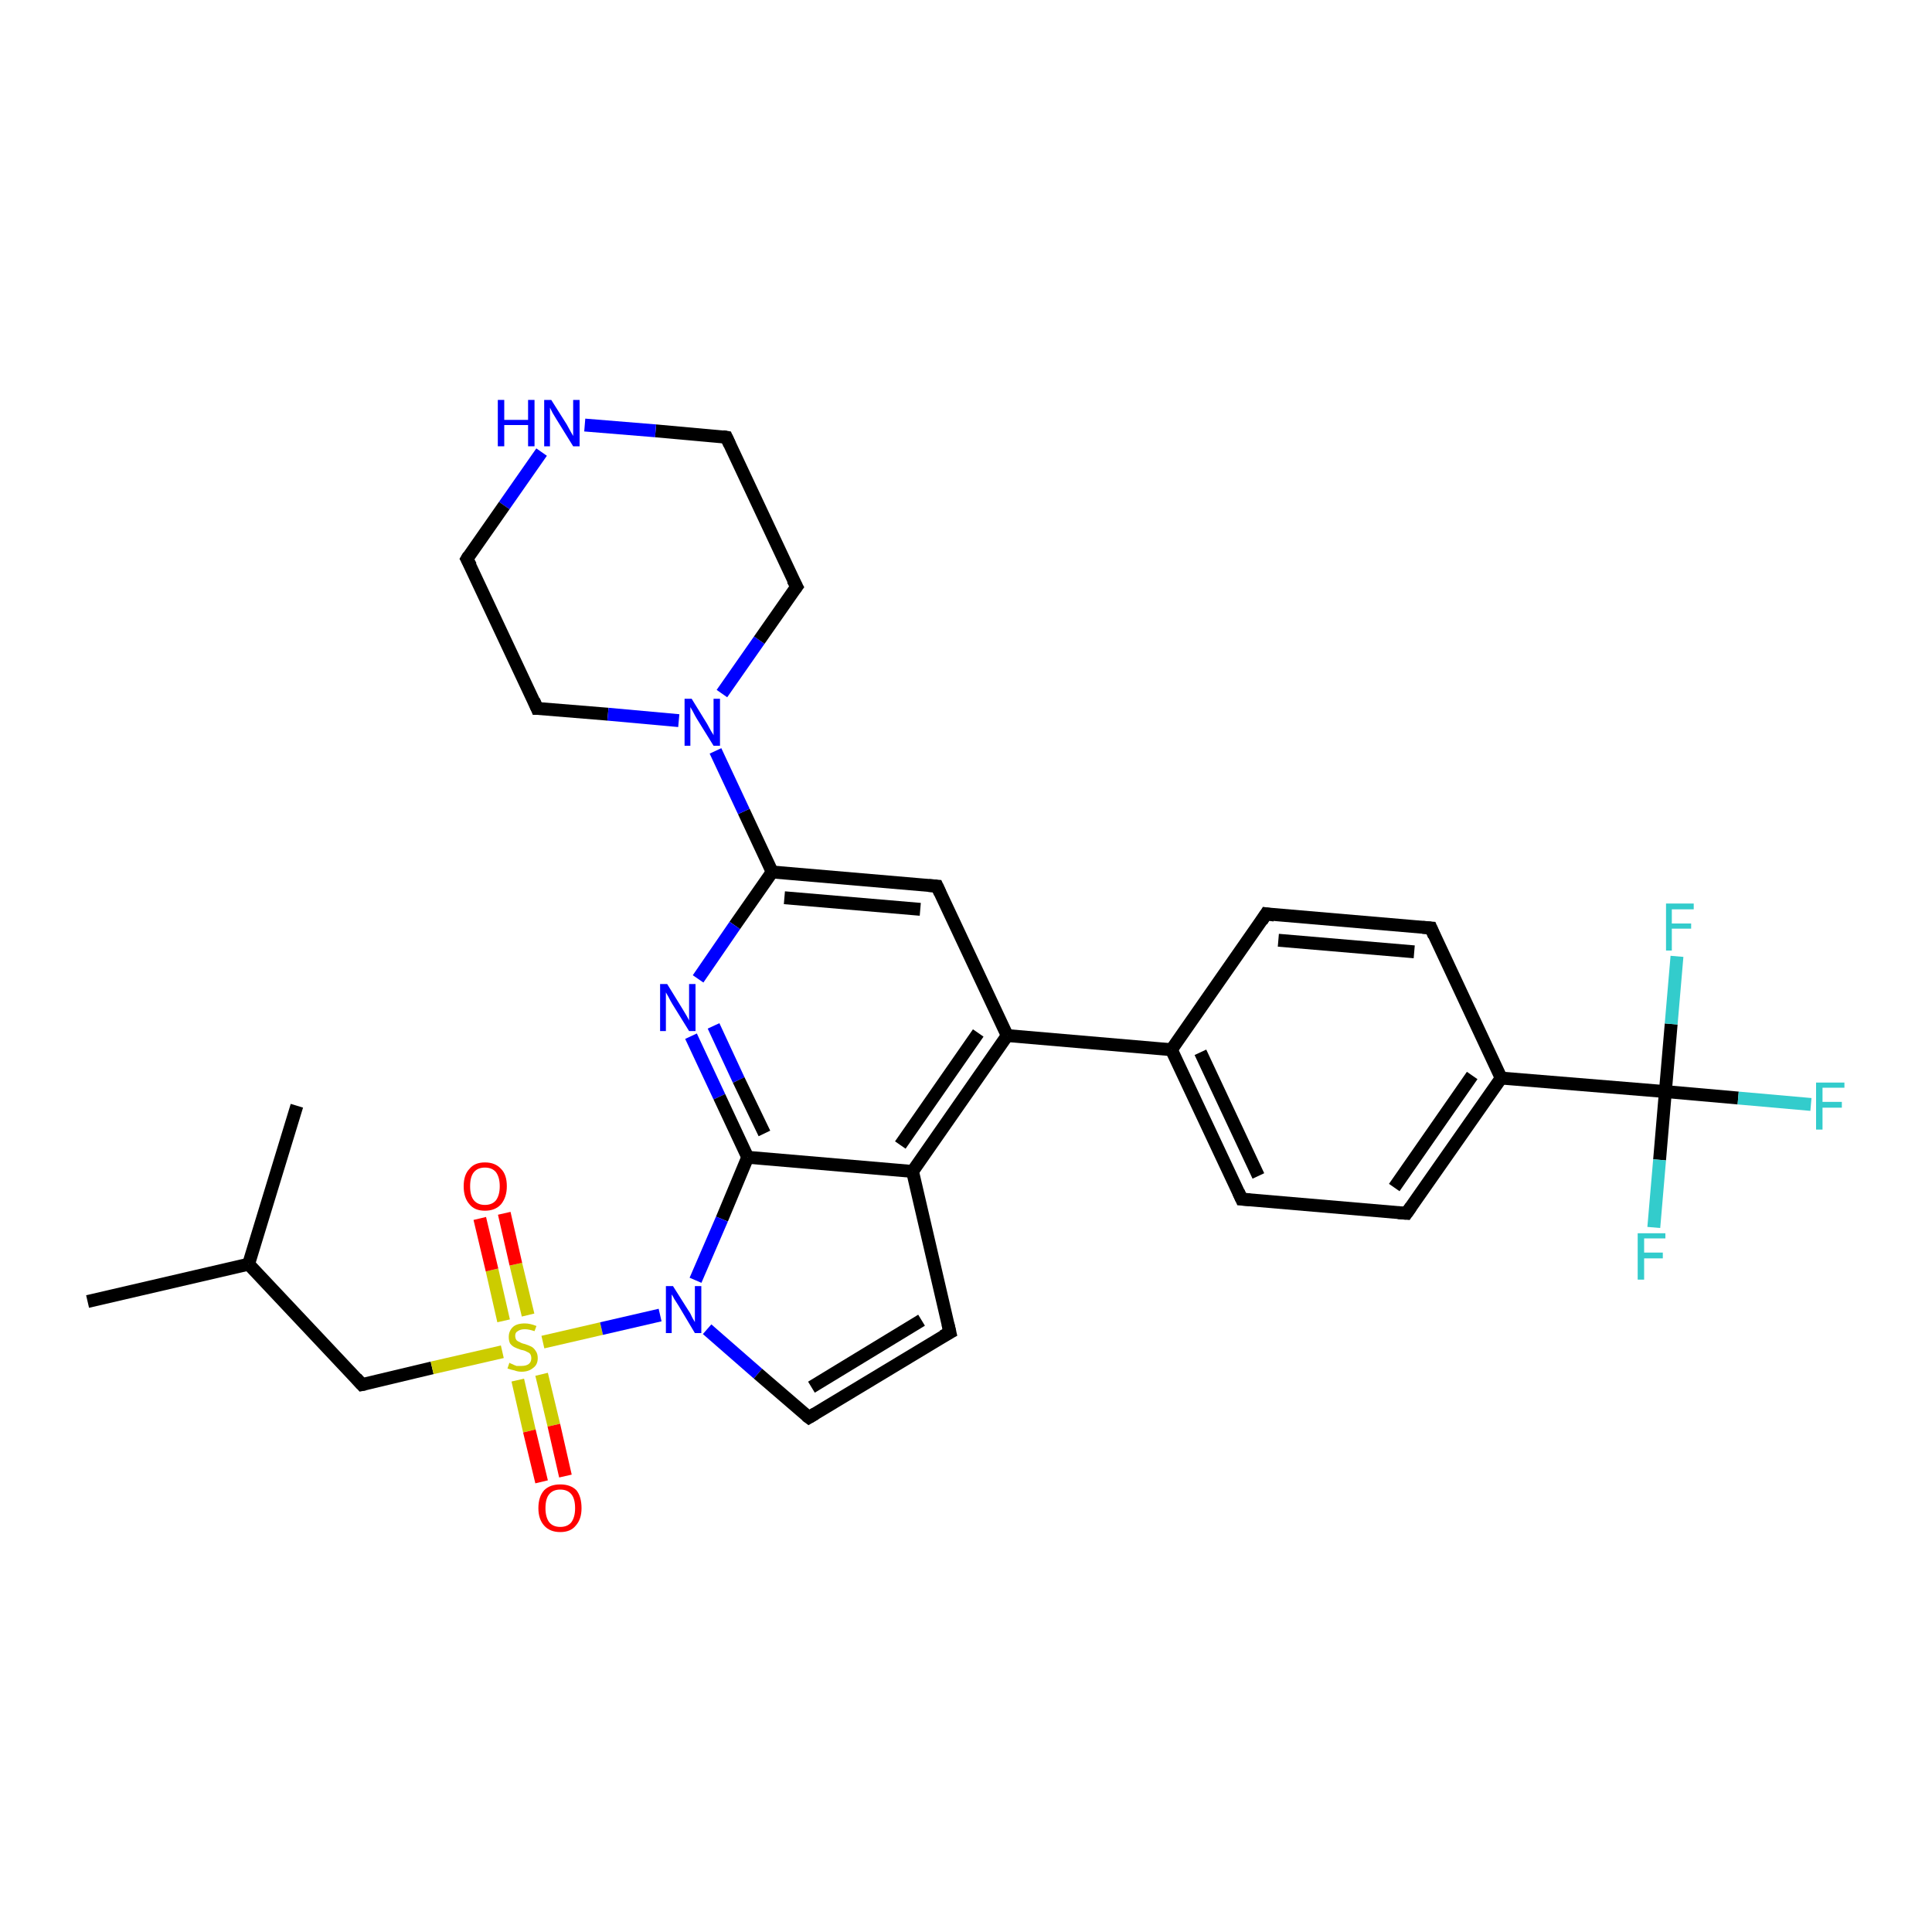 <?xml version='1.0' encoding='iso-8859-1'?>
<svg version='1.1' baseProfile='full'
              xmlns='http://www.w3.org/2000/svg'
                      xmlns:rdkit='http://www.rdkit.org/xml'
                      xmlns:xlink='http://www.w3.org/1999/xlink'
                  xml:space='preserve'
width='300px' height='300px' viewBox='0 0 300 300'>
<!-- END OF HEADER -->
<rect style='opacity:1.0;fill:#FFFFFF;stroke:none' width='300.0' height='300.0' x='0.0' y='0.0'> </rect>
<path class='bond-0 atom-0 atom-1' d='M 13.6,202.1 L 38.6,196.3' style='fill:none;fill-rule:evenodd;stroke:#000000;stroke-width:2.0px;stroke-linecap:butt;stroke-linejoin:miter;stroke-opacity:1' />
<path class='bond-1 atom-1 atom-2' d='M 38.6,196.3 L 46.1,171.7' style='fill:none;fill-rule:evenodd;stroke:#000000;stroke-width:2.0px;stroke-linecap:butt;stroke-linejoin:miter;stroke-opacity:1' />
<path class='bond-2 atom-1 atom-3' d='M 38.6,196.3 L 56.2,215.0' style='fill:none;fill-rule:evenodd;stroke:#000000;stroke-width:2.0px;stroke-linecap:butt;stroke-linejoin:miter;stroke-opacity:1' />
<path class='bond-3 atom-3 atom-4' d='M 56.2,215.0 L 67.1,212.4' style='fill:none;fill-rule:evenodd;stroke:#000000;stroke-width:2.0px;stroke-linecap:butt;stroke-linejoin:miter;stroke-opacity:1' />
<path class='bond-3 atom-3 atom-4' d='M 67.1,212.4 L 78.0,209.9' style='fill:none;fill-rule:evenodd;stroke:#CCCC00;stroke-width:2.0px;stroke-linecap:butt;stroke-linejoin:miter;stroke-opacity:1' />
<path class='bond-4 atom-4 atom-5' d='M 82.0,204.2 L 80.1,196.3' style='fill:none;fill-rule:evenodd;stroke:#CCCC00;stroke-width:2.0px;stroke-linecap:butt;stroke-linejoin:miter;stroke-opacity:1' />
<path class='bond-4 atom-4 atom-5' d='M 80.1,196.3 L 78.3,188.4' style='fill:none;fill-rule:evenodd;stroke:#FF0000;stroke-width:2.0px;stroke-linecap:butt;stroke-linejoin:miter;stroke-opacity:1' />
<path class='bond-4 atom-4 atom-5' d='M 78.2,205.1 L 76.4,197.2' style='fill:none;fill-rule:evenodd;stroke:#CCCC00;stroke-width:2.0px;stroke-linecap:butt;stroke-linejoin:miter;stroke-opacity:1' />
<path class='bond-4 atom-4 atom-5' d='M 76.4,197.2 L 74.5,189.2' style='fill:none;fill-rule:evenodd;stroke:#FF0000;stroke-width:2.0px;stroke-linecap:butt;stroke-linejoin:miter;stroke-opacity:1' />
<path class='bond-5 atom-4 atom-6' d='M 80.4,214.3 L 82.2,222.2' style='fill:none;fill-rule:evenodd;stroke:#CCCC00;stroke-width:2.0px;stroke-linecap:butt;stroke-linejoin:miter;stroke-opacity:1' />
<path class='bond-5 atom-4 atom-6' d='M 82.2,222.2 L 84.1,230.1' style='fill:none;fill-rule:evenodd;stroke:#FF0000;stroke-width:2.0px;stroke-linecap:butt;stroke-linejoin:miter;stroke-opacity:1' />
<path class='bond-5 atom-4 atom-6' d='M 84.1,213.4 L 86.0,221.3' style='fill:none;fill-rule:evenodd;stroke:#CCCC00;stroke-width:2.0px;stroke-linecap:butt;stroke-linejoin:miter;stroke-opacity:1' />
<path class='bond-5 atom-4 atom-6' d='M 86.0,221.3 L 87.8,229.2' style='fill:none;fill-rule:evenodd;stroke:#FF0000;stroke-width:2.0px;stroke-linecap:butt;stroke-linejoin:miter;stroke-opacity:1' />
<path class='bond-6 atom-4 atom-7' d='M 84.3,208.4 L 93.4,206.3' style='fill:none;fill-rule:evenodd;stroke:#CCCC00;stroke-width:2.0px;stroke-linecap:butt;stroke-linejoin:miter;stroke-opacity:1' />
<path class='bond-6 atom-4 atom-7' d='M 93.4,206.3 L 102.5,204.2' style='fill:none;fill-rule:evenodd;stroke:#0000FF;stroke-width:2.0px;stroke-linecap:butt;stroke-linejoin:miter;stroke-opacity:1' />
<path class='bond-7 atom-7 atom-8' d='M 109.8,206.4 L 117.7,213.3' style='fill:none;fill-rule:evenodd;stroke:#0000FF;stroke-width:2.0px;stroke-linecap:butt;stroke-linejoin:miter;stroke-opacity:1' />
<path class='bond-7 atom-7 atom-8' d='M 117.7,213.3 L 125.6,220.1' style='fill:none;fill-rule:evenodd;stroke:#000000;stroke-width:2.0px;stroke-linecap:butt;stroke-linejoin:miter;stroke-opacity:1' />
<path class='bond-8 atom-8 atom-9' d='M 125.6,220.1 L 147.5,206.9' style='fill:none;fill-rule:evenodd;stroke:#000000;stroke-width:2.0px;stroke-linecap:butt;stroke-linejoin:miter;stroke-opacity:1' />
<path class='bond-8 atom-8 atom-9' d='M 126.0,215.4 L 143.1,205.0' style='fill:none;fill-rule:evenodd;stroke:#000000;stroke-width:2.0px;stroke-linecap:butt;stroke-linejoin:miter;stroke-opacity:1' />
<path class='bond-9 atom-9 atom-10' d='M 147.5,206.9 L 141.7,181.9' style='fill:none;fill-rule:evenodd;stroke:#000000;stroke-width:2.0px;stroke-linecap:butt;stroke-linejoin:miter;stroke-opacity:1' />
<path class='bond-10 atom-10 atom-11' d='M 141.7,181.9 L 156.4,160.8' style='fill:none;fill-rule:evenodd;stroke:#000000;stroke-width:2.0px;stroke-linecap:butt;stroke-linejoin:miter;stroke-opacity:1' />
<path class='bond-10 atom-10 atom-11' d='M 139.8,177.8 L 151.9,160.4' style='fill:none;fill-rule:evenodd;stroke:#000000;stroke-width:2.0px;stroke-linecap:butt;stroke-linejoin:miter;stroke-opacity:1' />
<path class='bond-11 atom-11 atom-12' d='M 156.4,160.8 L 181.9,163.0' style='fill:none;fill-rule:evenodd;stroke:#000000;stroke-width:2.0px;stroke-linecap:butt;stroke-linejoin:miter;stroke-opacity:1' />
<path class='bond-12 atom-12 atom-13' d='M 181.9,163.0 L 192.8,186.2' style='fill:none;fill-rule:evenodd;stroke:#000000;stroke-width:2.0px;stroke-linecap:butt;stroke-linejoin:miter;stroke-opacity:1' />
<path class='bond-12 atom-12 atom-13' d='M 186.4,163.4 L 195.4,182.6' style='fill:none;fill-rule:evenodd;stroke:#000000;stroke-width:2.0px;stroke-linecap:butt;stroke-linejoin:miter;stroke-opacity:1' />
<path class='bond-13 atom-13 atom-14' d='M 192.8,186.2 L 218.4,188.4' style='fill:none;fill-rule:evenodd;stroke:#000000;stroke-width:2.0px;stroke-linecap:butt;stroke-linejoin:miter;stroke-opacity:1' />
<path class='bond-14 atom-14 atom-15' d='M 218.4,188.4 L 233.1,167.4' style='fill:none;fill-rule:evenodd;stroke:#000000;stroke-width:2.0px;stroke-linecap:butt;stroke-linejoin:miter;stroke-opacity:1' />
<path class='bond-14 atom-14 atom-15' d='M 216.5,184.4 L 228.6,167.0' style='fill:none;fill-rule:evenodd;stroke:#000000;stroke-width:2.0px;stroke-linecap:butt;stroke-linejoin:miter;stroke-opacity:1' />
<path class='bond-15 atom-15 atom-16' d='M 233.1,167.4 L 258.6,169.5' style='fill:none;fill-rule:evenodd;stroke:#000000;stroke-width:2.0px;stroke-linecap:butt;stroke-linejoin:miter;stroke-opacity:1' />
<path class='bond-16 atom-16 atom-17' d='M 258.6,169.5 L 269.9,170.5' style='fill:none;fill-rule:evenodd;stroke:#000000;stroke-width:2.0px;stroke-linecap:butt;stroke-linejoin:miter;stroke-opacity:1' />
<path class='bond-16 atom-16 atom-17' d='M 269.9,170.5 L 281.2,171.5' style='fill:none;fill-rule:evenodd;stroke:#33CCCC;stroke-width:2.0px;stroke-linecap:butt;stroke-linejoin:miter;stroke-opacity:1' />
<path class='bond-17 atom-16 atom-18' d='M 258.6,169.5 L 257.7,180.1' style='fill:none;fill-rule:evenodd;stroke:#000000;stroke-width:2.0px;stroke-linecap:butt;stroke-linejoin:miter;stroke-opacity:1' />
<path class='bond-17 atom-16 atom-18' d='M 257.7,180.1 L 256.8,190.6' style='fill:none;fill-rule:evenodd;stroke:#33CCCC;stroke-width:2.0px;stroke-linecap:butt;stroke-linejoin:miter;stroke-opacity:1' />
<path class='bond-18 atom-16 atom-19' d='M 258.6,169.5 L 259.5,159.0' style='fill:none;fill-rule:evenodd;stroke:#000000;stroke-width:2.0px;stroke-linecap:butt;stroke-linejoin:miter;stroke-opacity:1' />
<path class='bond-18 atom-16 atom-19' d='M 259.5,159.0 L 260.4,148.5' style='fill:none;fill-rule:evenodd;stroke:#33CCCC;stroke-width:2.0px;stroke-linecap:butt;stroke-linejoin:miter;stroke-opacity:1' />
<path class='bond-19 atom-15 atom-20' d='M 233.1,167.4 L 222.2,144.1' style='fill:none;fill-rule:evenodd;stroke:#000000;stroke-width:2.0px;stroke-linecap:butt;stroke-linejoin:miter;stroke-opacity:1' />
<path class='bond-20 atom-20 atom-21' d='M 222.2,144.1 L 196.6,141.9' style='fill:none;fill-rule:evenodd;stroke:#000000;stroke-width:2.0px;stroke-linecap:butt;stroke-linejoin:miter;stroke-opacity:1' />
<path class='bond-20 atom-20 atom-21' d='M 219.6,147.8 L 198.5,146.0' style='fill:none;fill-rule:evenodd;stroke:#000000;stroke-width:2.0px;stroke-linecap:butt;stroke-linejoin:miter;stroke-opacity:1' />
<path class='bond-21 atom-11 atom-22' d='M 156.4,160.8 L 145.5,137.6' style='fill:none;fill-rule:evenodd;stroke:#000000;stroke-width:2.0px;stroke-linecap:butt;stroke-linejoin:miter;stroke-opacity:1' />
<path class='bond-22 atom-22 atom-23' d='M 145.5,137.6 L 119.9,135.4' style='fill:none;fill-rule:evenodd;stroke:#000000;stroke-width:2.0px;stroke-linecap:butt;stroke-linejoin:miter;stroke-opacity:1' />
<path class='bond-22 atom-22 atom-23' d='M 142.9,141.2 L 121.8,139.4' style='fill:none;fill-rule:evenodd;stroke:#000000;stroke-width:2.0px;stroke-linecap:butt;stroke-linejoin:miter;stroke-opacity:1' />
<path class='bond-23 atom-23 atom-24' d='M 119.9,135.4 L 115.5,126.0' style='fill:none;fill-rule:evenodd;stroke:#000000;stroke-width:2.0px;stroke-linecap:butt;stroke-linejoin:miter;stroke-opacity:1' />
<path class='bond-23 atom-23 atom-24' d='M 115.5,126.0 L 111.1,116.6' style='fill:none;fill-rule:evenodd;stroke:#0000FF;stroke-width:2.0px;stroke-linecap:butt;stroke-linejoin:miter;stroke-opacity:1' />
<path class='bond-24 atom-24 atom-25' d='M 112.1,107.7 L 117.9,99.4' style='fill:none;fill-rule:evenodd;stroke:#0000FF;stroke-width:2.0px;stroke-linecap:butt;stroke-linejoin:miter;stroke-opacity:1' />
<path class='bond-24 atom-24 atom-25' d='M 117.9,99.4 L 123.7,91.1' style='fill:none;fill-rule:evenodd;stroke:#000000;stroke-width:2.0px;stroke-linecap:butt;stroke-linejoin:miter;stroke-opacity:1' />
<path class='bond-25 atom-25 atom-26' d='M 123.7,91.1 L 112.8,67.9' style='fill:none;fill-rule:evenodd;stroke:#000000;stroke-width:2.0px;stroke-linecap:butt;stroke-linejoin:miter;stroke-opacity:1' />
<path class='bond-26 atom-26 atom-27' d='M 112.8,67.9 L 101.8,66.9' style='fill:none;fill-rule:evenodd;stroke:#000000;stroke-width:2.0px;stroke-linecap:butt;stroke-linejoin:miter;stroke-opacity:1' />
<path class='bond-26 atom-26 atom-27' d='M 101.8,66.9 L 90.8,66.0' style='fill:none;fill-rule:evenodd;stroke:#0000FF;stroke-width:2.0px;stroke-linecap:butt;stroke-linejoin:miter;stroke-opacity:1' />
<path class='bond-27 atom-27 atom-28' d='M 84.1,70.2 L 78.3,78.5' style='fill:none;fill-rule:evenodd;stroke:#0000FF;stroke-width:2.0px;stroke-linecap:butt;stroke-linejoin:miter;stroke-opacity:1' />
<path class='bond-27 atom-27 atom-28' d='M 78.3,78.5 L 72.5,86.8' style='fill:none;fill-rule:evenodd;stroke:#000000;stroke-width:2.0px;stroke-linecap:butt;stroke-linejoin:miter;stroke-opacity:1' />
<path class='bond-28 atom-28 atom-29' d='M 72.5,86.8 L 83.4,110.0' style='fill:none;fill-rule:evenodd;stroke:#000000;stroke-width:2.0px;stroke-linecap:butt;stroke-linejoin:miter;stroke-opacity:1' />
<path class='bond-29 atom-23 atom-30' d='M 119.9,135.4 L 114.1,143.7' style='fill:none;fill-rule:evenodd;stroke:#000000;stroke-width:2.0px;stroke-linecap:butt;stroke-linejoin:miter;stroke-opacity:1' />
<path class='bond-29 atom-23 atom-30' d='M 114.1,143.7 L 108.4,152.0' style='fill:none;fill-rule:evenodd;stroke:#0000FF;stroke-width:2.0px;stroke-linecap:butt;stroke-linejoin:miter;stroke-opacity:1' />
<path class='bond-30 atom-30 atom-31' d='M 107.3,160.9 L 111.7,170.3' style='fill:none;fill-rule:evenodd;stroke:#0000FF;stroke-width:2.0px;stroke-linecap:butt;stroke-linejoin:miter;stroke-opacity:1' />
<path class='bond-30 atom-30 atom-31' d='M 111.7,170.3 L 116.1,179.7' style='fill:none;fill-rule:evenodd;stroke:#000000;stroke-width:2.0px;stroke-linecap:butt;stroke-linejoin:miter;stroke-opacity:1' />
<path class='bond-30 atom-30 atom-31' d='M 110.8,159.3 L 114.7,167.7' style='fill:none;fill-rule:evenodd;stroke:#0000FF;stroke-width:2.0px;stroke-linecap:butt;stroke-linejoin:miter;stroke-opacity:1' />
<path class='bond-30 atom-30 atom-31' d='M 114.7,167.7 L 118.7,176.0' style='fill:none;fill-rule:evenodd;stroke:#000000;stroke-width:2.0px;stroke-linecap:butt;stroke-linejoin:miter;stroke-opacity:1' />
<path class='bond-31 atom-31 atom-7' d='M 116.1,179.7 L 112.1,189.3' style='fill:none;fill-rule:evenodd;stroke:#000000;stroke-width:2.0px;stroke-linecap:butt;stroke-linejoin:miter;stroke-opacity:1' />
<path class='bond-31 atom-31 atom-7' d='M 112.1,189.3 L 108.0,198.8' style='fill:none;fill-rule:evenodd;stroke:#0000FF;stroke-width:2.0px;stroke-linecap:butt;stroke-linejoin:miter;stroke-opacity:1' />
<path class='bond-32 atom-31 atom-10' d='M 116.1,179.7 L 141.7,181.9' style='fill:none;fill-rule:evenodd;stroke:#000000;stroke-width:2.0px;stroke-linecap:butt;stroke-linejoin:miter;stroke-opacity:1' />
<path class='bond-33 atom-21 atom-12' d='M 196.6,141.9 L 181.9,163.0' style='fill:none;fill-rule:evenodd;stroke:#000000;stroke-width:2.0px;stroke-linecap:butt;stroke-linejoin:miter;stroke-opacity:1' />
<path class='bond-34 atom-29 atom-24' d='M 83.4,110.0 L 94.4,110.9' style='fill:none;fill-rule:evenodd;stroke:#000000;stroke-width:2.0px;stroke-linecap:butt;stroke-linejoin:miter;stroke-opacity:1' />
<path class='bond-34 atom-29 atom-24' d='M 94.4,110.9 L 105.4,111.9' style='fill:none;fill-rule:evenodd;stroke:#0000FF;stroke-width:2.0px;stroke-linecap:butt;stroke-linejoin:miter;stroke-opacity:1' />
<path d='M 55.3,214.0 L 56.2,215.0 L 56.7,214.9' style='fill:none;stroke:#000000;stroke-width:2.0px;stroke-linecap:butt;stroke-linejoin:miter;stroke-opacity:1;' />
<path d='M 125.2,219.8 L 125.6,220.1 L 126.6,219.5' style='fill:none;stroke:#000000;stroke-width:2.0px;stroke-linecap:butt;stroke-linejoin:miter;stroke-opacity:1;' />
<path d='M 146.4,207.5 L 147.5,206.9 L 147.2,205.6' style='fill:none;stroke:#000000;stroke-width:2.0px;stroke-linecap:butt;stroke-linejoin:miter;stroke-opacity:1;' />
<path d='M 192.3,185.1 L 192.8,186.2 L 194.1,186.3' style='fill:none;stroke:#000000;stroke-width:2.0px;stroke-linecap:butt;stroke-linejoin:miter;stroke-opacity:1;' />
<path d='M 217.1,188.3 L 218.4,188.4 L 219.1,187.4' style='fill:none;stroke:#000000;stroke-width:2.0px;stroke-linecap:butt;stroke-linejoin:miter;stroke-opacity:1;' />
<path d='M 222.7,145.3 L 222.2,144.1 L 220.9,144.0' style='fill:none;stroke:#000000;stroke-width:2.0px;stroke-linecap:butt;stroke-linejoin:miter;stroke-opacity:1;' />
<path d='M 197.9,142.1 L 196.6,141.9 L 195.9,143.0' style='fill:none;stroke:#000000;stroke-width:2.0px;stroke-linecap:butt;stroke-linejoin:miter;stroke-opacity:1;' />
<path d='M 146.0,138.7 L 145.5,137.6 L 144.2,137.5' style='fill:none;stroke:#000000;stroke-width:2.0px;stroke-linecap:butt;stroke-linejoin:miter;stroke-opacity:1;' />
<path d='M 123.4,91.5 L 123.7,91.1 L 123.1,90.0' style='fill:none;stroke:#000000;stroke-width:2.0px;stroke-linecap:butt;stroke-linejoin:miter;stroke-opacity:1;' />
<path d='M 113.3,69.0 L 112.8,67.9 L 112.2,67.8' style='fill:none;stroke:#000000;stroke-width:2.0px;stroke-linecap:butt;stroke-linejoin:miter;stroke-opacity:1;' />
<path d='M 72.8,86.3 L 72.5,86.8 L 73.1,87.9' style='fill:none;stroke:#000000;stroke-width:2.0px;stroke-linecap:butt;stroke-linejoin:miter;stroke-opacity:1;' />
<path d='M 82.9,108.8 L 83.4,110.0 L 84.0,110.0' style='fill:none;stroke:#000000;stroke-width:2.0px;stroke-linecap:butt;stroke-linejoin:miter;stroke-opacity:1;' />
<path class='atom-4' d='M 79.1 211.6
Q 79.2 211.7, 79.5 211.8
Q 79.9 212.0, 80.2 212.1
Q 80.6 212.1, 81.0 212.1
Q 81.7 212.1, 82.1 211.8
Q 82.5 211.5, 82.5 210.9
Q 82.5 210.5, 82.3 210.2
Q 82.1 210.0, 81.8 209.9
Q 81.5 209.7, 80.9 209.6
Q 80.3 209.4, 79.9 209.2
Q 79.5 209.0, 79.2 208.6
Q 79.0 208.2, 79.0 207.6
Q 79.0 206.7, 79.6 206.1
Q 80.2 205.5, 81.5 205.5
Q 82.3 205.5, 83.3 205.9
L 83.0 206.7
Q 82.1 206.4, 81.5 206.4
Q 80.8 206.4, 80.4 206.7
Q 80.0 206.9, 80.0 207.4
Q 80.0 207.8, 80.2 208.1
Q 80.4 208.3, 80.7 208.4
Q 81.0 208.6, 81.5 208.7
Q 82.1 208.9, 82.5 209.1
Q 82.9 209.3, 83.2 209.8
Q 83.5 210.2, 83.5 210.9
Q 83.5 211.9, 82.8 212.4
Q 82.1 213.0, 81.0 213.0
Q 80.4 213.0, 79.9 212.8
Q 79.4 212.7, 78.8 212.5
L 79.1 211.6
' fill='#CCCC00'/>
<path class='atom-5' d='M 72.0 184.2
Q 72.0 182.4, 72.9 181.5
Q 73.7 180.5, 75.3 180.5
Q 76.9 180.5, 77.8 181.5
Q 78.7 182.4, 78.7 184.2
Q 78.7 185.9, 77.8 187.0
Q 76.9 188.0, 75.3 188.0
Q 73.7 188.0, 72.9 187.0
Q 72.0 186.0, 72.0 184.2
M 75.3 187.1
Q 76.4 187.1, 77.0 186.4
Q 77.6 185.6, 77.6 184.2
Q 77.6 182.8, 77.0 182.0
Q 76.4 181.3, 75.3 181.3
Q 74.2 181.3, 73.6 182.0
Q 73.0 182.7, 73.0 184.2
Q 73.0 185.7, 73.6 186.4
Q 74.2 187.1, 75.3 187.1
' fill='#FF0000'/>
<path class='atom-6' d='M 83.6 234.2
Q 83.6 232.4, 84.5 231.4
Q 85.4 230.5, 87.0 230.5
Q 88.6 230.5, 89.5 231.4
Q 90.3 232.4, 90.3 234.2
Q 90.3 235.9, 89.4 236.9
Q 88.6 237.9, 87.0 237.9
Q 85.4 237.9, 84.5 236.9
Q 83.6 235.9, 83.6 234.2
M 87.0 237.1
Q 88.1 237.1, 88.7 236.4
Q 89.3 235.6, 89.3 234.2
Q 89.3 232.7, 88.7 232.0
Q 88.1 231.3, 87.0 231.3
Q 85.9 231.3, 85.3 232.0
Q 84.7 232.7, 84.7 234.2
Q 84.7 235.6, 85.3 236.4
Q 85.9 237.1, 87.0 237.1
' fill='#FF0000'/>
<path class='atom-7' d='M 104.5 199.7
L 106.9 203.5
Q 107.2 203.9, 107.5 204.6
Q 107.9 205.3, 107.9 205.3
L 107.9 199.7
L 108.9 199.7
L 108.9 207.0
L 107.9 207.0
L 105.4 202.8
Q 105.1 202.3, 104.7 201.7
Q 104.4 201.1, 104.3 201.0
L 104.3 207.0
L 103.4 207.0
L 103.4 199.7
L 104.5 199.7
' fill='#0000FF'/>
<path class='atom-17' d='M 282.0 168.1
L 286.4 168.1
L 286.4 168.9
L 283.0 168.9
L 283.0 171.1
L 286.0 171.1
L 286.0 172.0
L 283.0 172.0
L 283.0 175.4
L 282.0 175.4
L 282.0 168.1
' fill='#33CCCC'/>
<path class='atom-18' d='M 254.3 191.5
L 258.6 191.5
L 258.6 192.3
L 255.3 192.3
L 255.3 194.5
L 258.2 194.5
L 258.2 195.4
L 255.3 195.4
L 255.3 198.7
L 254.3 198.7
L 254.3 191.5
' fill='#33CCCC'/>
<path class='atom-19' d='M 258.7 140.3
L 263.0 140.3
L 263.0 141.2
L 259.6 141.2
L 259.6 143.4
L 262.6 143.4
L 262.6 144.2
L 259.6 144.2
L 259.6 147.6
L 258.7 147.6
L 258.7 140.3
' fill='#33CCCC'/>
<path class='atom-24' d='M 107.4 108.5
L 109.8 112.4
Q 110.0 112.8, 110.4 113.5
Q 110.8 114.1, 110.8 114.2
L 110.8 108.5
L 111.8 108.5
L 111.8 115.8
L 110.8 115.8
L 108.2 111.6
Q 107.9 111.1, 107.6 110.5
Q 107.3 110.0, 107.2 109.8
L 107.2 115.8
L 106.3 115.8
L 106.3 108.5
L 107.4 108.5
' fill='#0000FF'/>
<path class='atom-27' d='M 77.3 62.1
L 78.3 62.1
L 78.3 65.2
L 82.0 65.2
L 82.0 62.1
L 83.0 62.1
L 83.0 69.3
L 82.0 69.3
L 82.0 66.0
L 78.3 66.0
L 78.3 69.3
L 77.3 69.3
L 77.3 62.1
' fill='#0000FF'/>
<path class='atom-27' d='M 85.6 62.1
L 88.0 65.9
Q 88.2 66.3, 88.6 67.0
Q 89.0 67.7, 89.0 67.7
L 89.0 62.1
L 90.0 62.1
L 90.0 69.3
L 89.0 69.3
L 86.4 65.1
Q 86.1 64.6, 85.8 64.1
Q 85.5 63.5, 85.4 63.3
L 85.4 69.3
L 84.5 69.3
L 84.5 62.1
L 85.6 62.1
' fill='#0000FF'/>
<path class='atom-30' d='M 103.6 152.8
L 106.0 156.7
Q 106.2 157.0, 106.6 157.7
Q 107.0 158.4, 107.0 158.5
L 107.0 152.8
L 108.0 152.8
L 108.0 160.1
L 107.0 160.1
L 104.4 155.9
Q 104.1 155.4, 103.8 154.8
Q 103.5 154.3, 103.4 154.1
L 103.4 160.1
L 102.5 160.1
L 102.5 152.8
L 103.6 152.8
' fill='#0000FF'/>
</svg>
